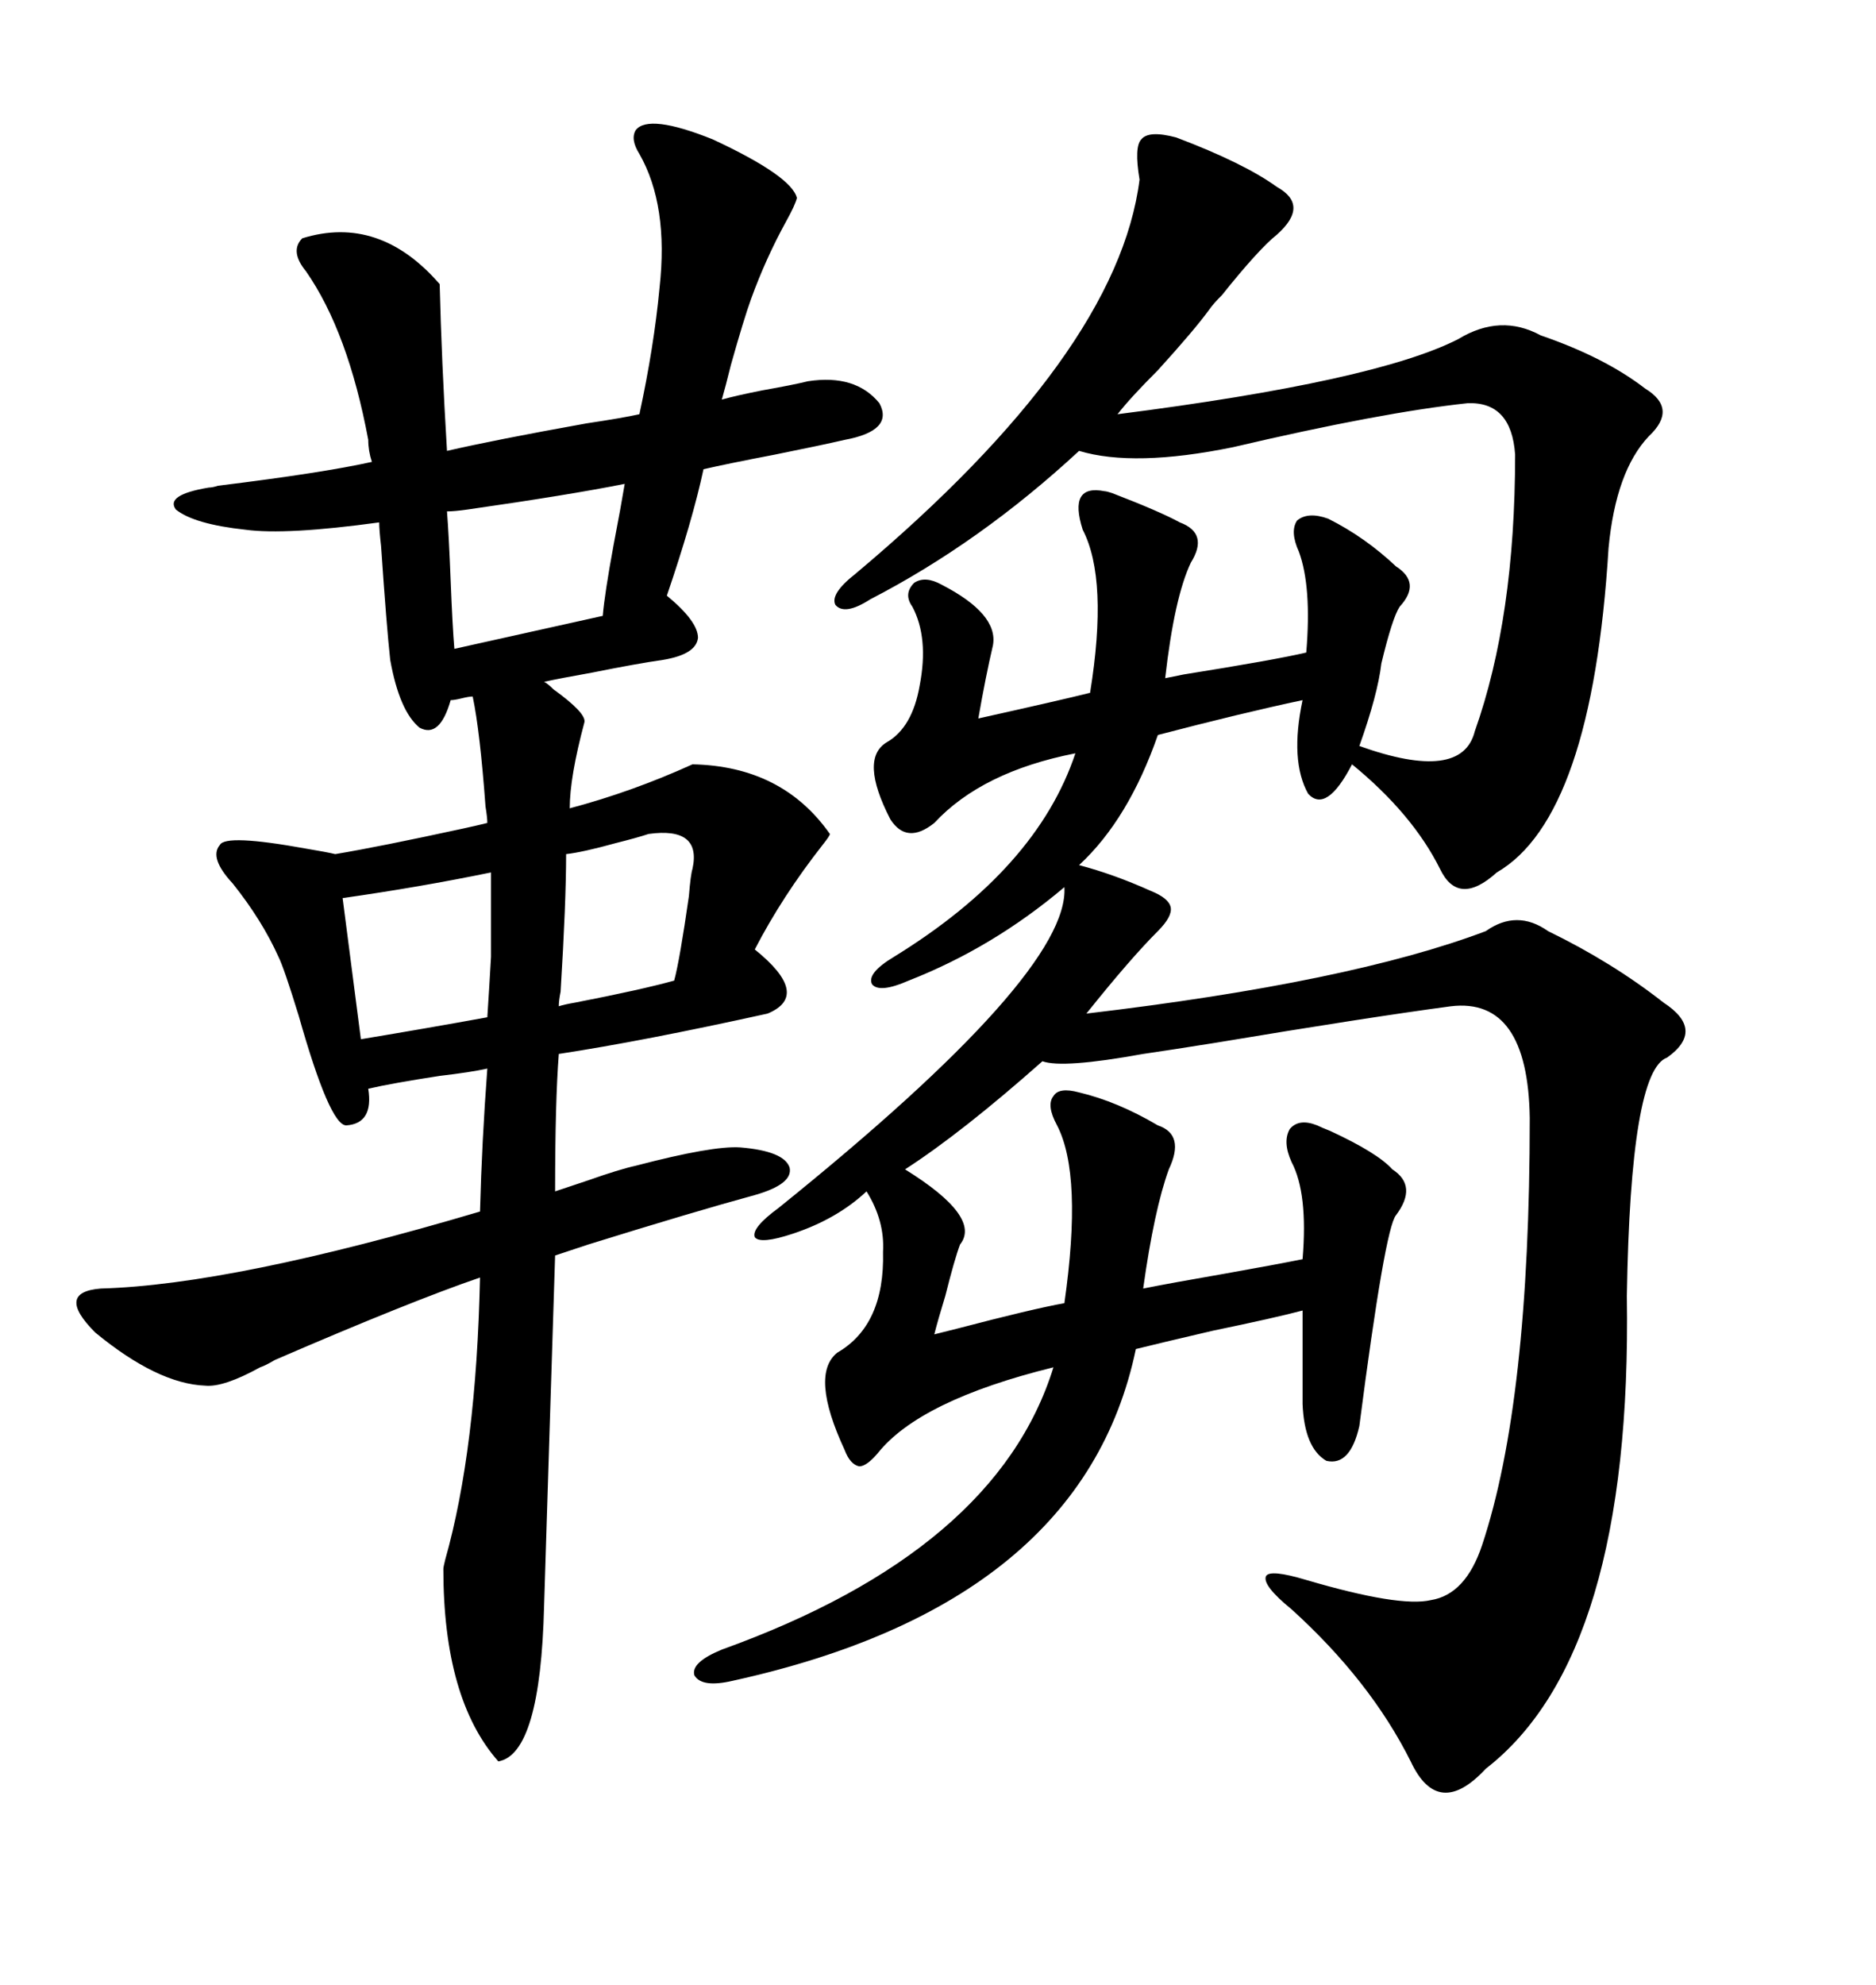 <svg xmlns="http://www.w3.org/2000/svg" xmlns:xlink="http://www.w3.org/1999/xlink" width="300" height="317.285"><path d="M188.09 21.97L188.09 21.97Q198.93 26.07 204.20 29.88L204.20 29.88Q209.47 32.81 204.20 37.50L204.20 37.50Q201.27 39.84 195.41 47.17L195.41 47.17Q193.95 48.63 193.36 49.51L193.36 49.51Q191.02 52.73 185.16 59.18L185.16 59.18Q180.76 63.57 178.71 66.21L178.71 66.21Q220.02 60.94 233.20 54.20L233.20 54.20Q239.94 50.10 246.39 53.61L246.39 53.61Q256.64 57.13 263.09 62.11L263.09 62.11Q268.36 65.33 263.67 69.73L263.67 69.73Q258.40 75.29 257.23 87.60L257.23 87.60Q254.59 130.66 239.36 139.45L239.36 139.45Q233.20 145.02 230.27 138.87L230.27 138.87Q225.88 130.08 216.21 122.17L216.21 122.17Q212.11 130.08 209.18 126.86L209.18 126.86Q206.25 121.58 208.30 111.91L208.30 111.91Q198.63 113.96 185.16 117.48L185.16 117.48Q180.47 130.96 172.56 138.28L172.56 138.28Q178.13 139.75 183.98 142.38L183.98 142.38Q186.91 143.55 187.21 145.02L187.21 145.02Q187.50 146.48 185.16 148.83L185.16 148.83Q180.76 153.22 173.73 162.01L173.73 162.01Q215.92 157.03 237.60 148.83L237.60 148.83Q242.58 145.31 247.56 148.83L247.56 148.83Q257.81 153.81 266.02 160.25L266.02 160.25Q272.75 164.65 266.60 169.04L266.60 169.04Q260.74 171.09 260.16 207.13L260.16 207.13Q261.04 264.55 237.60 282.71L237.60 282.71Q229.98 290.92 225.59 281.54L225.59 281.54Q219.14 268.65 206.54 257.23L206.54 257.23Q201.86 253.42 202.44 251.95L202.44 251.95Q203.03 250.78 208.89 252.54L208.89 252.54Q223.83 256.93 228.81 255.76L228.81 255.76Q234.38 254.88 237.01 246.97L237.01 246.97Q244.63 224.12 244.63 178.71L244.63 178.71Q244.34 159.38 232.03 160.84L232.03 160.84Q218.85 162.60 194.24 166.70L194.24 166.70Q186.91 167.87 182.81 168.46L182.81 168.46Q169.92 170.80 166.70 169.63L166.70 169.63Q153.81 181.05 144.73 186.91L144.73 186.91Q157.03 194.53 153.52 198.93L153.52 198.93Q152.64 201.27 151.17 207.13L151.17 207.13Q150 210.94 149.41 213.28L149.41 213.28Q150.59 212.99 152.93 212.40L152.93 212.40Q165.23 209.18 170.21 208.30L170.21 208.30Q173.14 187.79 169.04 179.88L169.04 179.88Q167.29 176.66 168.46 175.20L168.46 175.20Q169.34 173.73 172.56 174.61L172.56 174.61Q178.71 176.07 185.16 179.88L185.16 179.88Q189.55 181.35 186.91 186.91L186.91 186.91Q184.57 193.36 182.81 205.96L182.81 205.96Q187.21 205.08 195.70 203.61L195.70 203.61Q203.91 202.15 208.30 201.27L208.30 201.27Q209.18 190.72 206.54 185.74L206.54 185.74Q205.08 182.52 206.25 180.47L206.25 180.47Q207.71 178.71 210.64 179.88L210.64 179.88Q211.23 180.18 212.70 180.76L212.70 180.76Q220.31 184.28 222.66 186.91L222.66 186.91Q226.76 189.55 223.24 194.24L223.24 194.24Q221.48 196.29 217.38 227.93L217.38 227.93Q215.92 234.38 212.11 233.50L212.11 233.50Q208.59 231.45 208.30 224.41L208.30 224.41L208.30 209.47Q203.91 210.64 193.95 212.70L193.95 212.70Q185.16 214.75 181.64 215.63L181.64 215.63Q173.14 256.35 117.19 268.65L117.19 268.65Q112.21 269.82 111.04 267.77L111.04 267.77Q110.45 265.72 115.43 263.67L115.43 263.67Q159.38 247.85 168.46 218.55L168.46 218.55Q147.07 223.83 140.33 232.32L140.33 232.32Q138.57 234.38 137.40 234.38L137.40 234.38Q135.94 234.08 135.06 231.74L135.06 231.74Q129.49 219.73 133.89 216.21L133.89 216.21Q141.50 211.82 141.21 200.10L141.21 200.10Q141.50 195.12 138.57 190.43L138.57 190.43Q133.89 194.82 126.86 197.17L126.86 197.17Q121.58 198.93 120.70 197.75L120.70 197.75Q120.12 196.29 124.51 193.07L124.51 193.07Q171.09 155.57 170.21 141.80L170.21 141.80Q158.79 151.46 145.31 156.74L145.31 156.74Q140.63 158.79 139.45 157.32L139.45 157.32Q138.57 155.57 142.97 152.93L142.97 152.93Q165.82 138.87 171.97 120.41L171.97 120.41Q157.03 123.34 149.41 131.54L149.41 131.54Q145.02 135.06 142.38 130.96L142.38 130.96Q137.40 121.29 141.80 118.65L141.80 118.65Q145.90 116.31 147.07 109.57L147.07 109.57Q148.54 101.95 145.90 96.97L145.90 96.97Q144.43 94.92 146.19 93.16L146.19 93.16Q147.95 91.99 150.59 93.46L150.59 93.46Q159.67 98.14 158.79 103.13L158.79 103.13Q157.62 108.11 156.45 114.84L156.45 114.84Q169.63 111.91 174.32 110.74L174.32 110.74Q177.25 92.58 173.14 84.67L173.14 84.67Q170.80 77.34 176.66 78.52L176.66 78.52Q176.95 78.52 177.83 78.81L177.83 78.81Q185.45 81.74 188.67 83.50L188.67 83.50Q193.36 85.25 190.43 89.94L190.43 89.94Q187.79 95.51 186.33 108.40L186.33 108.40Q190.72 107.52 189.26 107.81L189.26 107.81Q203.91 105.47 208.89 104.30L208.89 104.30Q209.77 93.75 207.71 88.18L207.71 88.18Q206.25 84.96 207.42 83.20L207.42 83.20Q209.18 81.74 212.40 82.91L212.40 82.91Q218.26 85.84 223.24 90.53L223.24 90.53Q227.34 93.16 223.83 96.97L223.83 96.97Q222.66 98.73 220.90 106.05L220.90 106.05Q220.31 111.04 217.38 119.24L217.38 119.24Q233.79 125.10 235.84 116.89L235.84 116.89Q242.29 98.73 242.29 72.66L242.29 72.66Q241.70 64.16 234.67 64.45L234.67 64.45Q220.90 65.92 197.17 71.48L197.17 71.48Q181.35 74.71 172.56 72.07L172.56 72.07Q156.74 86.72 139.16 95.80L139.16 95.80Q135.06 98.44 133.59 96.68L133.59 96.68Q132.71 94.92 136.82 91.70L136.82 91.70Q178.71 56.54 182.23 28.71L182.23 28.71Q181.35 23.44 182.52 22.27L182.52 22.27Q183.69 20.80 188.09 21.97ZM39.26 84.67L39.26 84.67Q31.05 83.79 28.13 81.45L28.13 81.45Q26.37 79.10 33.40 77.93L33.40 77.93Q33.98 77.93 34.86 77.64L34.86 77.64Q51.56 75.59 59.47 73.83L59.47 73.83Q58.89 72.07 58.89 70.31L58.89 70.31Q55.66 53.03 48.93 43.36L48.93 43.36Q46.29 40.14 48.34 38.09L48.34 38.09Q60.64 34.28 70.31 45.41L70.31 45.41Q70.61 57.71 71.48 72.07L71.48 72.07Q79.10 70.31 93.75 67.68L93.75 67.68Q99.61 66.80 102.25 66.21L102.25 66.21Q104.59 55.37 105.47 46.00L105.47 46.00Q106.93 32.81 102.25 24.61L102.25 24.61Q100.78 22.27 101.66 20.80L101.66 20.80Q103.71 18.16 113.96 22.27L113.96 22.27Q126.56 28.13 127.44 31.64L127.44 31.64Q127.15 32.81 125.68 35.45L125.68 35.45Q122.46 41.31 120.12 47.75L120.12 47.75Q118.95 50.98 116.89 58.30L116.89 58.30Q116.02 61.82 115.43 63.87L115.43 63.87Q117.48 63.28 121.88 62.40L121.88 62.40Q126.86 61.52 129.20 60.94L129.20 60.94Q136.82 59.77 140.63 64.45L140.63 64.45Q142.97 68.85 135.06 70.31L135.06 70.31Q131.25 71.19 123.93 72.66L123.93 72.66Q116.31 74.12 112.50 75L112.50 75Q110.74 83.20 106.64 95.21L106.64 95.21Q111.62 99.32 111.62 101.95L111.62 101.95Q111.33 104.59 106.05 105.47L106.05 105.47Q101.95 106.05 94.63 107.52L94.63 107.52Q89.65 108.40 87.01 108.98L87.01 108.98Q87.60 109.28 88.48 110.16L88.48 110.16Q93.75 113.96 93.46 115.43L93.46 115.43Q91.11 124.22 91.11 129.20L91.11 129.20Q101.07 126.56 110.74 122.17L110.74 122.17Q125.10 122.46 132.71 133.30L132.71 133.30Q132.71 133.59 131.54 135.06L131.54 135.06Q125.10 143.26 120.70 151.76L120.70 151.76Q129.79 159.08 122.75 162.01L122.75 162.01Q102.83 166.41 89.36 168.46L89.36 168.46Q88.77 176.07 88.77 190.43L88.77 190.43Q90.53 189.84 94.04 188.67L94.04 188.67Q99.02 186.91 101.66 186.33L101.66 186.33Q113.96 183.11 118.36 183.40L118.36 183.40Q125.39 183.98 126.27 186.62L126.27 186.62Q126.86 189.26 120.70 191.02L120.70 191.02Q111.04 193.65 94.04 198.93L94.04 198.93Q90.53 200.10 88.77 200.68L88.77 200.68Q88.48 209.77 87.89 228.52L87.89 228.52Q87.30 247.27 87.01 256.64L87.01 256.64Q86.43 280.37 79.69 281.54L79.69 281.54Q70.90 271.58 70.90 250.78L70.90 250.78Q70.90 250.49 71.19 249.32L71.19 249.32Q76.17 231.74 76.76 204.20L76.76 204.20Q65.63 208.01 43.95 217.38L43.95 217.38Q42.48 218.26 41.60 218.55L41.60 218.55Q35.74 221.78 32.81 221.48L32.81 221.48Q25.20 221.19 15.23 212.99L15.23 212.99Q8.79 206.54 16.11 205.96L16.11 205.96Q37.21 205.37 76.76 193.65L76.76 193.65Q77.05 182.52 77.93 170.80L77.93 170.80Q75.29 171.39 70.31 171.97L70.31 171.97Q62.70 173.14 58.89 174.02L58.89 174.02Q59.77 179.59 55.37 179.88L55.37 179.88Q52.73 179.88 47.75 162.30L47.75 162.30Q45.41 154.69 44.53 152.93L44.53 152.93Q41.89 147.07 37.21 141.21L37.21 141.21Q33.40 137.11 35.16 135.06L35.16 135.06Q36.04 133.30 48.93 135.64L48.93 135.64Q52.44 136.23 53.61 136.52L53.61 136.52Q60.64 135.35 74.12 132.42L74.12 132.42Q76.76 131.84 77.93 131.54L77.93 131.54Q77.93 130.66 77.64 128.91L77.64 128.91Q76.76 116.89 75.59 111.33L75.59 111.33Q75 111.33 73.83 111.62L73.83 111.62Q72.66 111.91 72.07 111.91L72.07 111.91Q70.31 118.07 67.09 116.31L67.09 116.31Q63.87 113.67 62.40 105.47L62.40 105.47Q61.82 100.20 60.94 87.30L60.94 87.30Q60.64 84.67 60.64 83.50L60.64 83.50Q45.70 85.55 39.26 84.67ZM72.66 103.71L96.39 98.44Q96.68 94.92 98.14 87.01L98.14 87.01Q99.32 80.86 99.90 77.34L99.90 77.34Q91.11 79.10 74.71 81.45L74.71 81.45Q72.66 81.74 71.48 81.74L71.48 81.74Q71.78 85.55 72.07 92.87L72.07 92.87Q72.36 100.20 72.66 103.71L72.66 103.71ZM54.79 143.55L57.71 166.11Q68.26 164.36 77.93 162.60L77.93 162.60Q78.22 158.20 78.52 152.93L78.52 152.93Q78.52 148.24 78.52 139.45L78.52 139.45Q67.09 141.80 54.79 143.55L54.79 143.55ZM110.74 138.87L110.74 138.87Q112.21 132.13 103.71 133.30L103.71 133.30Q101.95 133.89 98.44 134.77L98.44 134.77Q93.16 136.23 90.53 136.52L90.53 136.52Q90.53 144.14 89.65 158.50L89.65 158.50Q89.36 159.96 89.36 160.84L89.36 160.84Q90.23 160.55 91.99 160.25L91.99 160.25Q102.54 158.20 107.81 156.74L107.81 156.74Q108.69 153.52 110.16 143.26L110.16 143.26Q110.45 139.75 110.74 138.87Z"/></svg>
